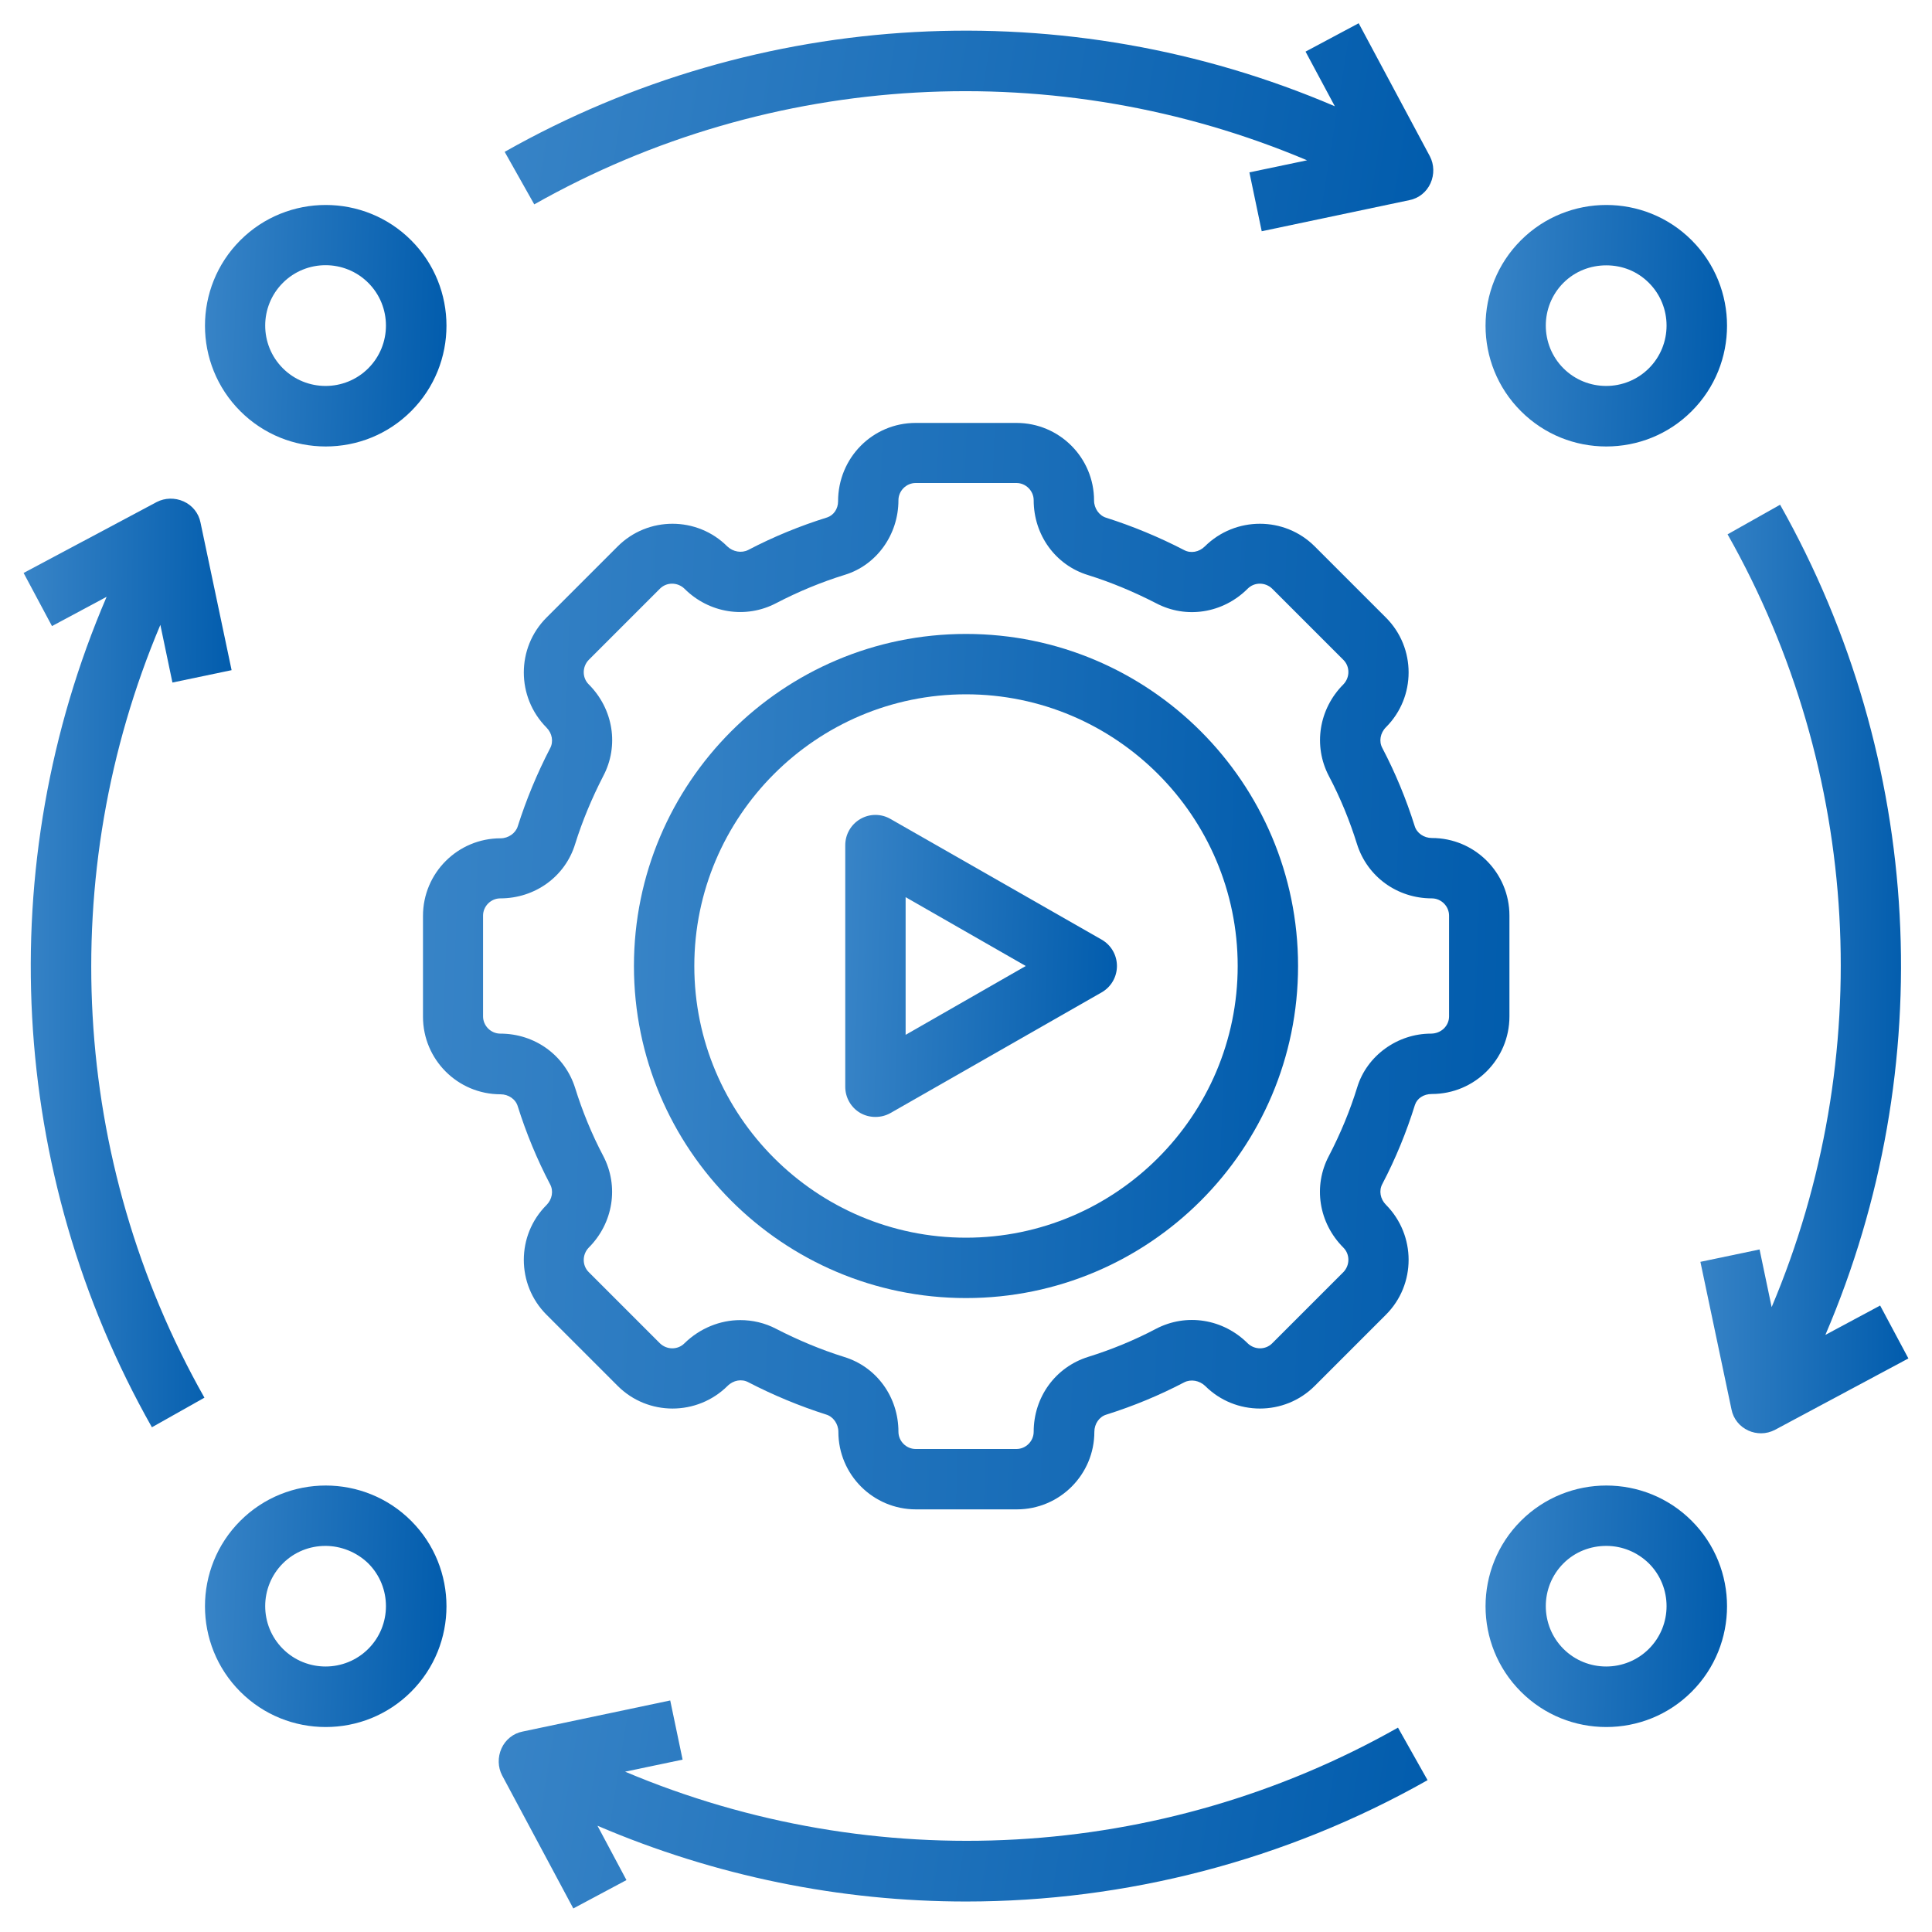 <svg width="32" height="32" viewBox="0 0 32 32" fill="none" xmlns="http://www.w3.org/2000/svg">
<g clip-path="url(#clip0_1686_46143)">
<path d="M25.001 16.835V15.165C25.001 14.455 24.426 13.88 23.716 13.88C23.586 13.88 23.466 13.8 23.431 13.68C23.291 13.235 23.111 12.8 22.896 12.39C22.836 12.28 22.861 12.14 22.956 12.045C23.456 11.545 23.456 10.73 22.956 10.23L21.776 9.05C21.276 8.55 20.461 8.55 19.956 9.05C19.861 9.145 19.721 9.17 19.611 9.11C19.196 8.895 18.761 8.715 18.321 8.575C18.206 8.54 18.121 8.42 18.121 8.29C18.121 7.58 17.546 7.005 16.836 7.005H15.166C14.456 7.005 13.881 7.58 13.881 8.305C13.881 8.43 13.806 8.535 13.701 8.57C13.251 8.71 12.811 8.89 12.391 9.11C12.281 9.165 12.141 9.14 12.046 9.05C11.546 8.55 10.731 8.55 10.231 9.05L9.051 10.23C8.551 10.73 8.551 11.545 9.051 12.05C9.146 12.145 9.171 12.285 9.111 12.395C8.896 12.81 8.716 13.245 8.576 13.685C8.541 13.8 8.421 13.885 8.291 13.885C7.581 13.885 7.006 14.46 7.006 15.17V16.84C7.006 17.55 7.581 18.125 8.291 18.125C8.421 18.125 8.541 18.205 8.576 18.325C8.716 18.77 8.896 19.205 9.111 19.615C9.171 19.725 9.146 19.865 9.051 19.96C8.551 20.46 8.551 21.275 9.051 21.775L10.231 22.955C10.731 23.455 11.546 23.455 12.051 22.955C12.146 22.86 12.286 22.835 12.396 22.895C12.811 23.11 13.246 23.29 13.686 23.43C13.801 23.465 13.886 23.585 13.886 23.715C13.886 24.425 14.461 25 15.171 25H16.841C17.551 25 18.126 24.425 18.126 23.715C18.126 23.585 18.206 23.465 18.326 23.43C18.771 23.29 19.206 23.11 19.616 22.895C19.726 22.84 19.866 22.865 19.961 22.955C20.461 23.455 21.276 23.455 21.776 22.955L22.956 21.775C23.456 21.275 23.456 20.46 22.956 19.955C22.861 19.86 22.836 19.72 22.896 19.61C23.116 19.19 23.296 18.75 23.436 18.3C23.471 18.195 23.576 18.12 23.716 18.12C24.426 18.12 25.001 17.545 25.001 16.835ZM24.001 16.835C24.001 16.99 23.871 17.12 23.701 17.12C23.146 17.12 22.641 17.485 22.481 18.005C22.361 18.395 22.201 18.78 22.011 19.145C21.746 19.645 21.841 20.255 22.251 20.665C22.361 20.775 22.361 20.955 22.251 21.07L21.071 22.25C20.961 22.36 20.781 22.36 20.666 22.25C20.261 21.845 19.651 21.745 19.146 22.01C18.786 22.2 18.406 22.355 18.021 22.475C17.481 22.645 17.121 23.14 17.121 23.715C17.121 23.87 16.991 24 16.836 24H15.166C15.011 24 14.881 23.87 14.881 23.715C14.881 23.14 14.521 22.64 13.981 22.475C13.596 22.355 13.216 22.195 12.856 22.01C12.666 21.91 12.461 21.865 12.261 21.865C11.926 21.865 11.591 22 11.336 22.25C11.226 22.36 11.046 22.36 10.931 22.25L9.751 21.07C9.641 20.96 9.641 20.78 9.751 20.665C10.156 20.26 10.256 19.65 9.991 19.145C9.801 18.785 9.646 18.405 9.526 18.02C9.356 17.48 8.861 17.12 8.286 17.12C8.131 17.12 8.001 16.99 8.001 16.835V15.165C8.001 15.01 8.131 14.88 8.286 14.88C8.861 14.88 9.361 14.52 9.526 13.98C9.646 13.595 9.806 13.215 9.991 12.855C10.256 12.355 10.161 11.745 9.751 11.335C9.641 11.225 9.641 11.045 9.751 10.93L10.931 9.75C11.041 9.64 11.221 9.64 11.336 9.75C11.741 10.155 12.351 10.255 12.856 9.99C13.221 9.8 13.606 9.64 13.996 9.52C14.516 9.36 14.881 8.86 14.881 8.285C14.881 8.13 15.011 8 15.166 8H16.836C16.991 8 17.121 8.13 17.121 8.285C17.121 8.86 17.481 9.36 18.021 9.525C18.406 9.645 18.786 9.805 19.146 9.99C19.646 10.255 20.256 10.16 20.666 9.75C20.776 9.64 20.956 9.64 21.071 9.75L22.251 10.93C22.361 11.04 22.361 11.22 22.251 11.335C21.846 11.74 21.746 12.35 22.011 12.855C22.201 13.215 22.356 13.595 22.476 13.98C22.646 14.52 23.141 14.88 23.716 14.88C23.871 14.88 24.001 15.01 24.001 15.165V16.835Z" fill="url(#paint0_linear_1686_46143)"/>
<path d="M16 10.5C12.965 10.5 10.5 12.965 10.5 16C10.5 19.035 12.965 21.5 16 21.5C19.035 21.5 21.5 19.035 21.5 16C21.5 12.965 19.035 10.5 16 10.5ZM16 20.5C13.52 20.5 11.5 18.48 11.5 16C11.5 13.52 13.52 11.5 16 11.5C18.48 11.5 20.5 13.52 20.5 16C20.5 18.48 18.48 20.5 16 20.5Z" fill="url(#paint1_linear_1686_46143)"/>
<path d="M18.25 15.565L14.75 13.565C14.595 13.475 14.405 13.475 14.25 13.565C14.095 13.655 14 13.82 14 14V18C14 18.18 14.095 18.345 14.25 18.435C14.33 18.48 14.415 18.5 14.5 18.5C14.585 18.5 14.67 18.48 14.75 18.435L18.25 16.435C18.405 16.345 18.5 16.18 18.5 16C18.5 15.82 18.405 15.655 18.25 15.565ZM15 17.135V14.86L16.99 16L15 17.14V17.135Z" fill="url(#paint2_linear_1686_46143)"/>
<path d="M25.191 3.98C24.41 4.76 24.41 6.03 25.191 6.81C25.581 7.2 26.09 7.395 26.605 7.395C27.12 7.395 27.631 7.2 28.02 6.81C28.8 6.03 28.8 4.76 28.02 3.98C27.241 3.2 25.971 3.2 25.191 3.98ZM27.311 4.685C27.701 5.075 27.701 5.71 27.311 6.1C26.921 6.49 26.285 6.49 25.895 6.1C25.506 5.71 25.506 5.075 25.895 4.685C26.09 4.49 26.346 4.395 26.605 4.395C26.866 4.395 27.116 4.49 27.311 4.685Z" fill="url(#paint3_linear_1686_46143)"/>
<path d="M25.191 25.19C24.41 25.97 24.41 27.24 25.191 28.02C25.581 28.41 26.09 28.605 26.605 28.605C27.12 28.605 27.631 28.41 28.02 28.02C28.8 27.24 28.8 25.97 28.02 25.19C27.241 24.41 25.971 24.41 25.191 25.19ZM27.311 27.31C26.921 27.7 26.285 27.7 25.895 27.31C25.506 26.92 25.506 26.285 25.895 25.895C26.09 25.7 26.346 25.605 26.605 25.605C26.866 25.605 27.116 25.705 27.311 25.895C27.701 26.285 27.701 26.92 27.311 27.31Z" fill="url(#paint4_linear_1686_46143)"/>
<path d="M3.98 25.19C3.2 25.97 3.2 27.24 3.98 28.02C4.37 28.41 4.88 28.605 5.395 28.605C5.91 28.605 6.42 28.41 6.81 28.02C7.59 27.24 7.59 25.97 6.81 25.19C6.03 24.41 4.76 24.41 3.98 25.19ZM6.1 27.31C5.71 27.7 5.075 27.7 4.685 27.31C4.295 26.92 4.295 26.285 4.685 25.895C4.88 25.7 5.135 25.605 5.39 25.605C5.645 25.605 5.905 25.705 6.1 25.895C6.49 26.285 6.49 26.92 6.1 27.31Z" fill="url(#paint5_linear_1686_46143)"/>
<path d="M3.98 3.98C3.2 4.76 3.2 6.03 3.98 6.81C4.37 7.2 4.88 7.395 5.395 7.395C5.91 7.395 6.42 7.2 6.81 6.81C7.59 6.03 7.59 4.76 6.81 3.98C6.03 3.2 4.76 3.2 3.98 3.98ZM6.1 6.1C5.71 6.49 5.075 6.49 4.685 6.1C4.295 5.71 4.295 5.075 4.685 4.685C5.075 4.295 5.71 4.295 6.1 4.685C6.49 5.075 6.49 5.71 6.1 6.1Z" fill="url(#paint6_linear_1686_46143)"/>
<path d="M2.656 10.35L2.856 11.305L3.836 11.1L3.321 8.655C3.291 8.5 3.186 8.37 3.041 8.305C2.896 8.24 2.731 8.245 2.596 8.315L0.391 9.49L0.861 10.37L1.766 9.885C-0.139 14.32 0.131 19.425 2.516 23.64L3.386 23.15C1.166 19.225 0.911 14.48 2.656 10.35Z" fill="url(#paint7_linear_1686_46143)"/>
<path d="M10.351 29.345L11.306 29.145L11.101 28.165L8.656 28.68C8.501 28.71 8.371 28.815 8.306 28.96C8.241 29.105 8.246 29.27 8.316 29.405L9.496 31.61L10.376 31.14L9.896 30.24C11.845 31.075 13.921 31.495 16 31.495C18.645 31.495 21.285 30.82 23.645 29.485L23.155 28.615C19.23 30.835 14.486 31.09 10.355 29.345H10.351Z" fill="url(#paint8_linear_1686_46143)"/>
<path d="M20.899 3.83L23.344 3.315C23.499 3.285 23.629 3.18 23.694 3.035C23.759 2.89 23.754 2.725 23.684 2.59L22.504 0.385L21.624 0.855L22.109 1.76C17.674 -0.14 12.574 0.13 8.359 2.515L8.849 3.385C12.774 1.165 17.519 0.91 21.649 2.655L20.694 2.855L20.899 3.835V3.83Z" fill="url(#paint9_linear_1686_46143)"/>
<path d="M31.139 21.625L30.234 22.11C32.134 17.68 31.864 12.58 29.484 8.36L28.614 8.85C30.834 12.775 31.089 17.52 29.344 21.65L29.144 20.695L28.164 20.9L28.679 23.345C28.709 23.5 28.814 23.63 28.959 23.695C29.024 23.725 29.099 23.74 29.169 23.74C29.249 23.74 29.329 23.72 29.404 23.68L31.609 22.5L31.139 21.62V21.625Z" fill="url(#paint10_linear_1686_46143)"/>
</g>
<defs>
<linearGradient id="paint0_linear_1686_46143" x1="25.236" y1="26.799" x2="6.32" y2="26.12" gradientUnits="userSpaceOnUse">
<stop stop-color="#005BAC"/>
<stop offset="1" stop-color="#3884C7"/>
</linearGradient>
<linearGradient id="paint1_linear_1686_46143" x1="21.643" y1="22.6" x2="10.081" y2="22.185" gradientUnits="userSpaceOnUse">
<stop stop-color="#005BAC"/>
<stop offset="1" stop-color="#3884C7"/>
</linearGradient>
<linearGradient id="paint2_linear_1686_46143" x1="18.559" y1="19" x2="13.827" y2="18.848" gradientUnits="userSpaceOnUse">
<stop stop-color="#005BAC"/>
<stop offset="1" stop-color="#3884C7"/>
</linearGradient>
<linearGradient id="paint3_linear_1686_46143" x1="28.658" y1="7.795" x2="24.453" y2="7.644" gradientUnits="userSpaceOnUse">
<stop stop-color="#005BAC"/>
<stop offset="1" stop-color="#3884C7"/>
</linearGradient>
<linearGradient id="paint4_linear_1686_46143" x1="28.658" y1="29.005" x2="24.453" y2="28.854" gradientUnits="userSpaceOnUse">
<stop stop-color="#005BAC"/>
<stop offset="1" stop-color="#3884C7"/>
</linearGradient>
<linearGradient id="paint5_linear_1686_46143" x1="7.447" y1="29.005" x2="3.242" y2="28.854" gradientUnits="userSpaceOnUse">
<stop stop-color="#005BAC"/>
<stop offset="1" stop-color="#3884C7"/>
</linearGradient>
<linearGradient id="paint6_linear_1686_46143" x1="7.447" y1="7.795" x2="3.242" y2="7.644" gradientUnits="userSpaceOnUse">
<stop stop-color="#005BAC"/>
<stop offset="1" stop-color="#3884C7"/>
</linearGradient>
<linearGradient id="paint7_linear_1686_46143" x1="3.881" y1="25.178" x2="0.255" y2="25.149" gradientUnits="userSpaceOnUse">
<stop stop-color="#005BAC"/>
<stop offset="1" stop-color="#3884C7"/>
</linearGradient>
<linearGradient id="paint8_linear_1686_46143" x1="23.846" y1="31.954" x2="8.058" y2="29.423" gradientUnits="userSpaceOnUse">
<stop stop-color="#005BAC"/>
<stop offset="1" stop-color="#3884C7"/>
</linearGradient>
<linearGradient id="paint9_linear_1686_46143" x1="23.941" y1="4.18" x2="8.156" y2="1.654" gradientUnits="userSpaceOnUse">
<stop stop-color="#005BAC"/>
<stop offset="1" stop-color="#3884C7"/>
</linearGradient>
<linearGradient id="paint10_linear_1686_46143" x1="31.654" y1="25.278" x2="28.028" y2="25.249" gradientUnits="userSpaceOnUse">
<stop stop-color="#005BAC"/>
<stop offset="1" stop-color="#3884C7"/>
</linearGradient>
<clipPath id="clip0_1686_46143">
<rect width="32" height="32" fill="white"/>
</clipPath>
</defs>
</svg>
